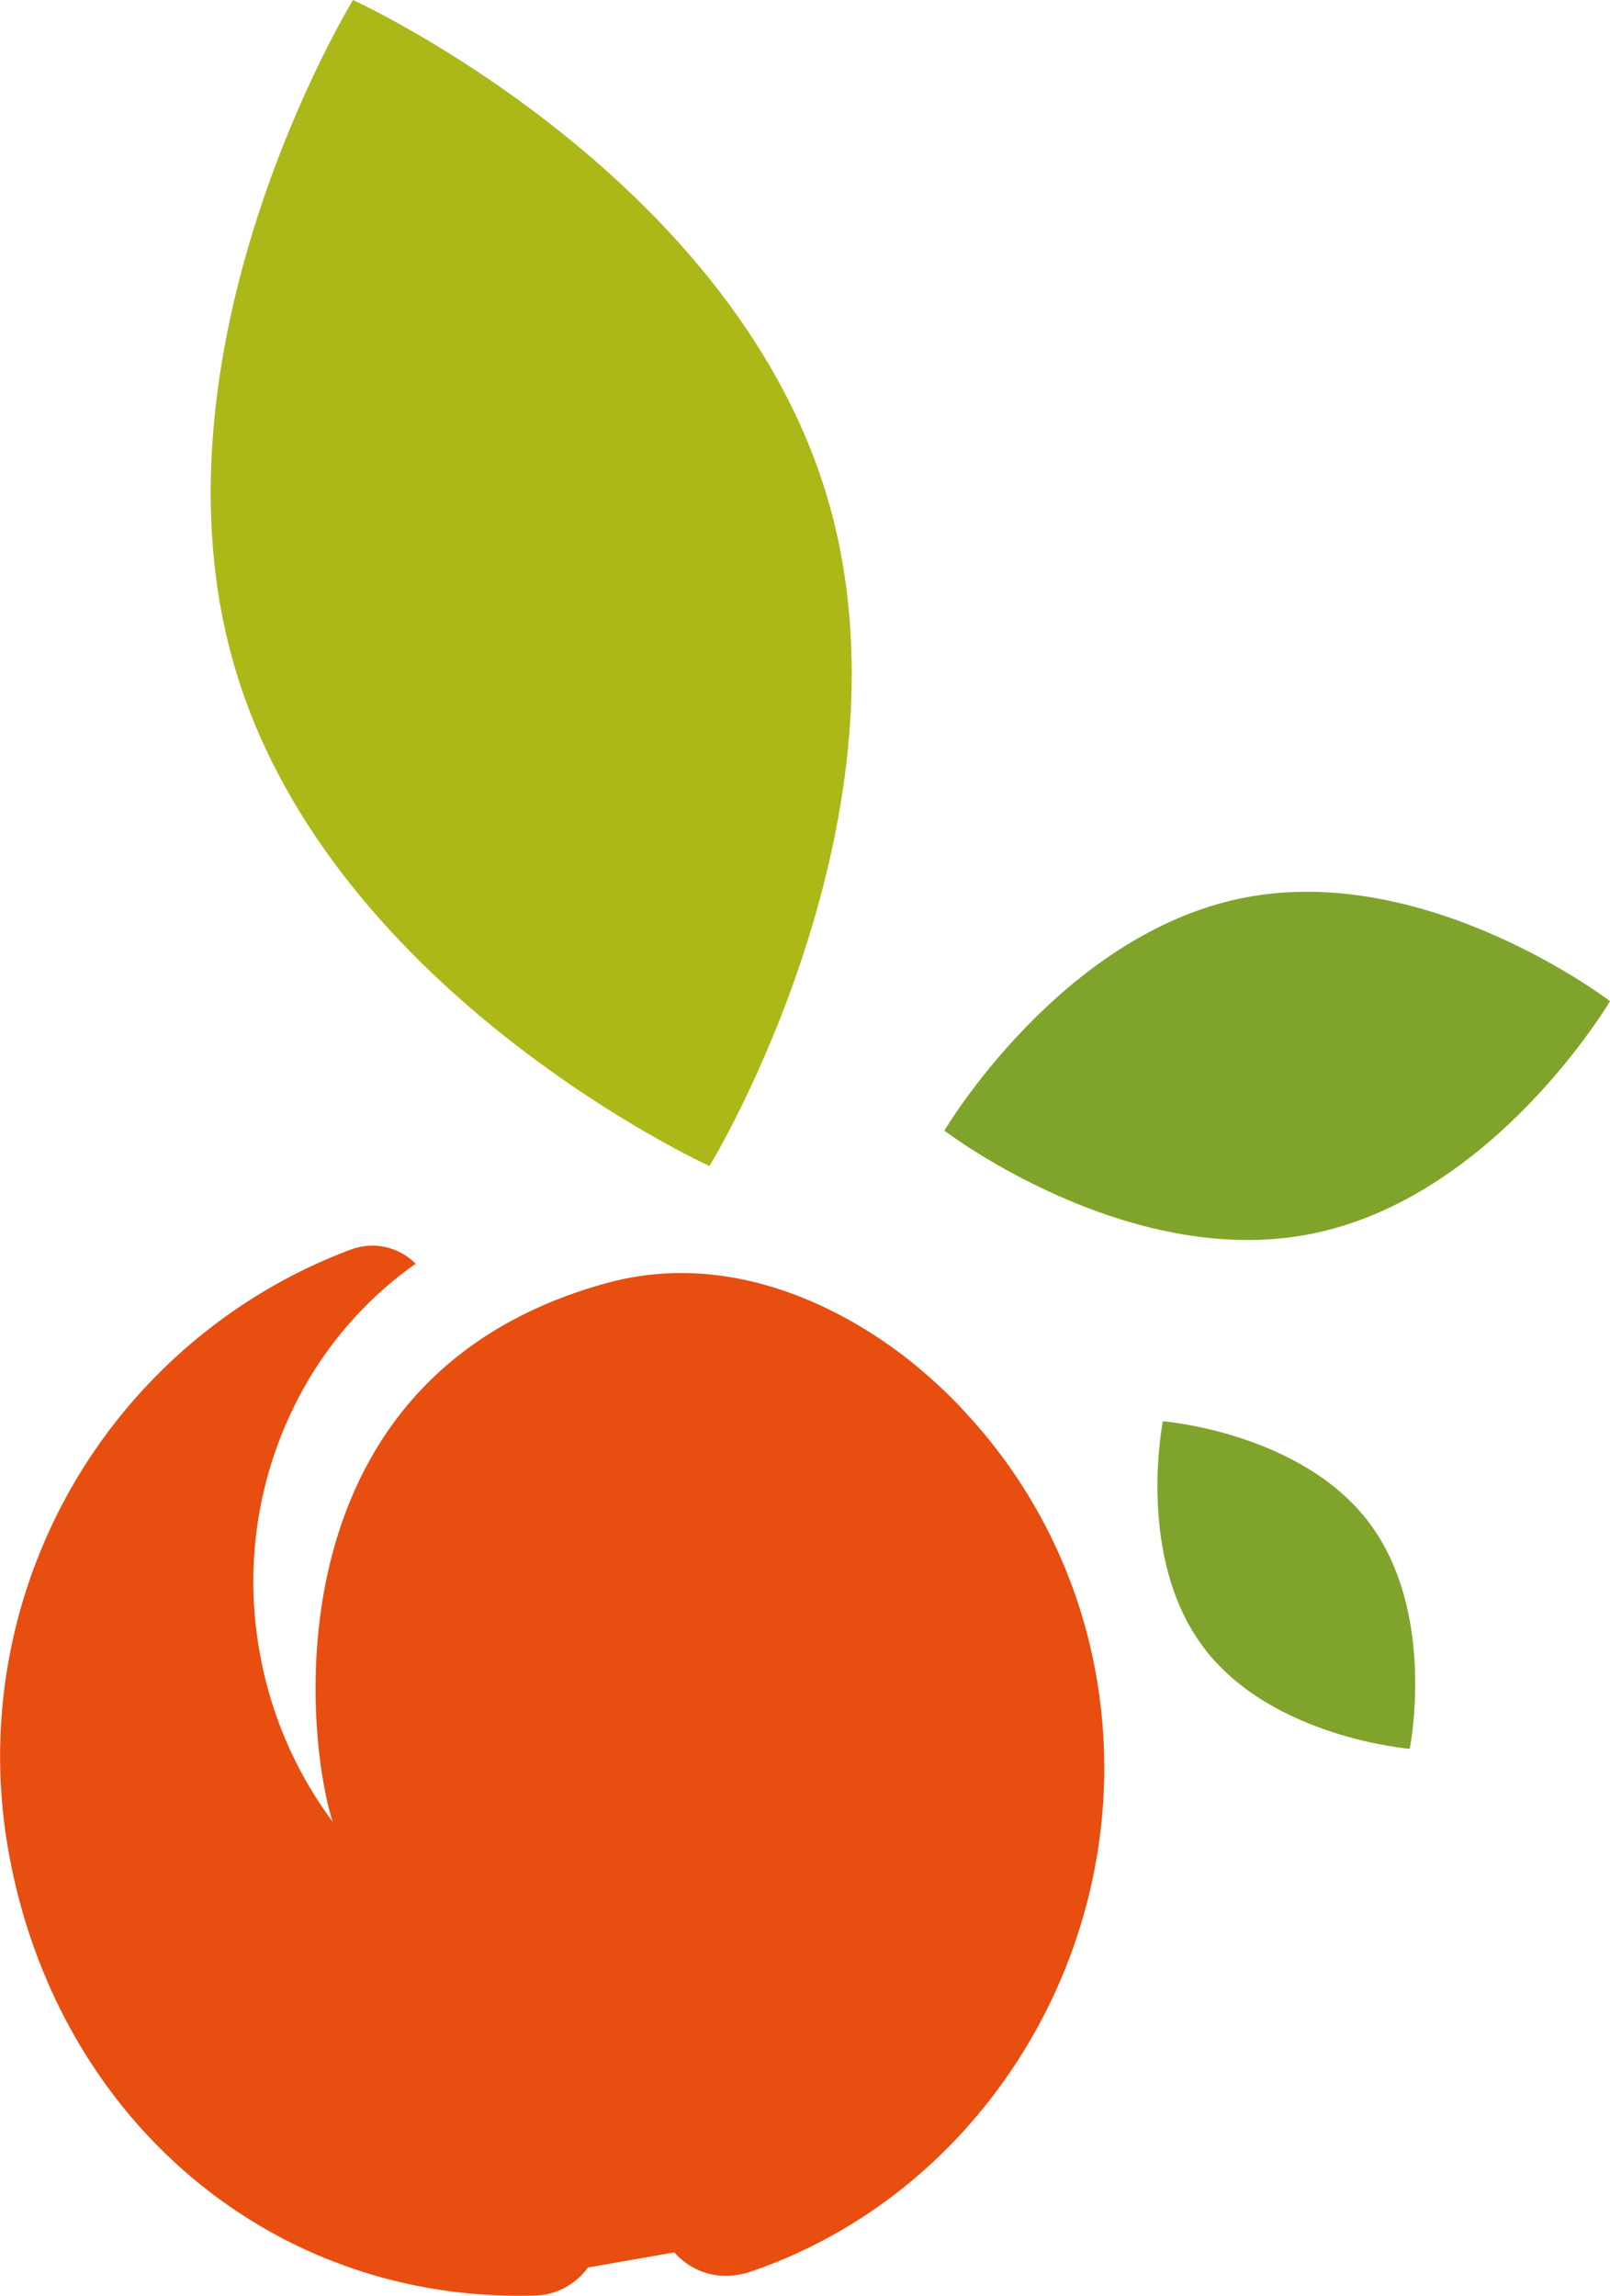 <svg xmlns="http://www.w3.org/2000/svg" width="251.87" height="359.134" viewBox="0 0 251.87 359.134">
  <g id="Group_209" data-name="Group 209" transform="translate(32.958)">
    <path id="Path_44" data-name="Path 44" d="M718.8,629.865c-15.4-50.376-73.986-77.11-73.986-77.11s-33.628,54.928-18.229,105.3,73.994,77.11,73.994,77.11S734.2,680.24,718.8,629.865" transform="translate(-622.547 -552.755)" fill="#acb818"/>
    <path id="Path_45" data-name="Path 45" d="M676.969,598.7c-10.662-14.152-32.257-15.861-32.257-15.861s-4.3,21.228,6.357,35.38,32.257,15.86,32.257,15.86,4.3-21.228-6.357-35.38" transform="translate(-495.743 -360.511)" fill="#80a42b"/>
    <path id="Path_46" data-name="Path 46" d="M685.151,572.7c-28.759,5.595-46.951,36.443-46.951,36.443s28.429,21.785,57.18,16.2,46.951-36.443,46.951-36.443-28.429-21.785-57.18-16.2" transform="translate(-523.419 -432.283)" fill="#80a42b"/>
    <path id="Path_131" data-name="Path 131" d="M3973.222,10.027a22.917,22.917,0,0,0,2.3-.147,10.645,10.645,0,0,0,6.8-4.257l13.536-2.372a10.721,10.721,0,0,0,4.737,3.148,10.638,10.638,0,0,0,5.161.369h0l1.3-.258q2.47-.813,4.859-1.782c35.17-14.243,56.739-52.841,49.948-91.595a81,81,0,0,0-20.6-41.4c-.327-.351-.643-.714-.976-1.059a81.68,81.68,0,0,0-6.345-5.887c-8.705-7.285-27.473-19.01-48.756-13.144-53.609,14.774-46.837,71.933-42.78,84.259a62.53,62.53,0,0,1-11.446-26.646,62.028,62.028,0,0,1,7.81-42.756,59.327,59.327,0,0,1,12.781-14.966q1.848-1.545,3.83-2.93l-.052-.053a9.533,9.533,0,0,0-10.148-2.15,83.647,83.647,0,0,0-8.759,3.869,84.721,84.721,0,0,0-44.778,90C3898.941-18.068,3932.273,10.808,3973.222,10.027Z" transform="translate(-3923.313 349.091)" fill="#e84e0f"/>
  </g>
</svg>
